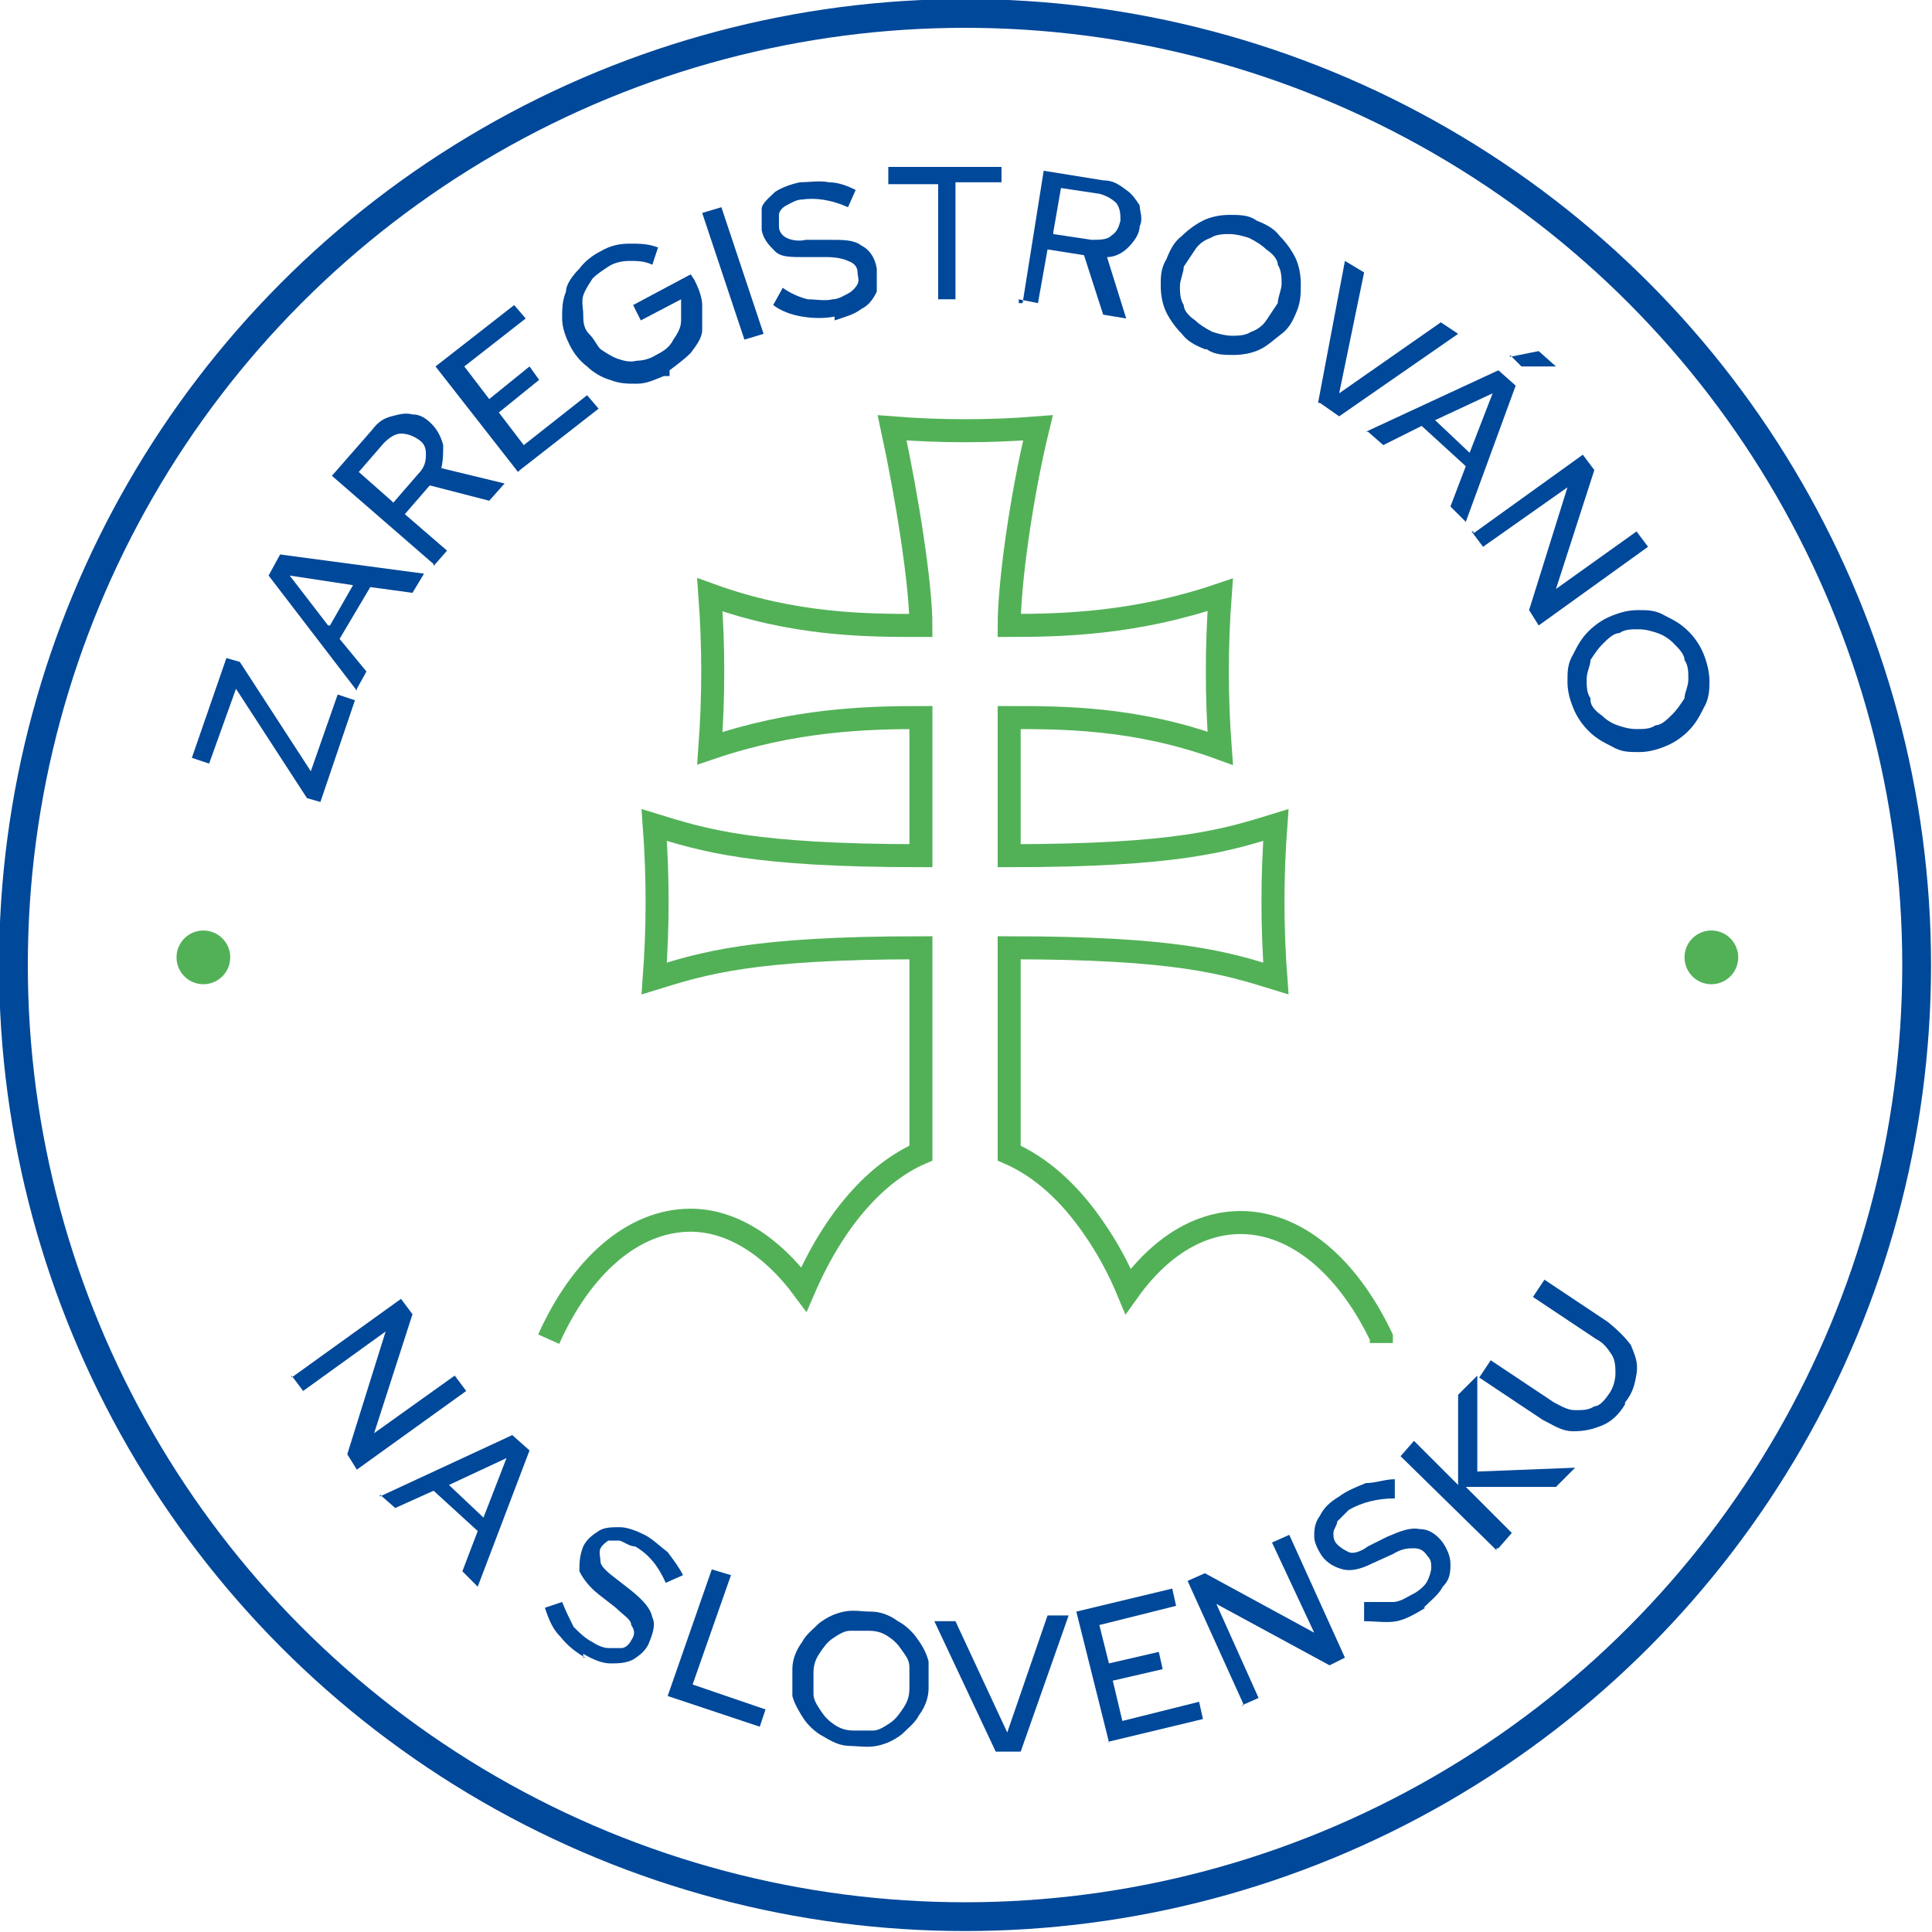 <?xml version="1.0" encoding="UTF-8"?>
<svg xmlns="http://www.w3.org/2000/svg" version="1.1" viewBox="0 0 100.7 100.7">
  <defs>
    <style>
      .cls-1 {
        stroke: #52b157;
        stroke-width: 1.2px;
      }

      .cls-1, .cls-2 {
        fill: none;
        stroke-miterlimit: 10;
      }

      .cls-3 {
        fill: #52b157;
      }

      .cls-4 {
        fill: #004899;
      }

      .cls-2 {
        stroke: #004899;
        stroke-width: 1.5px;
      }
    </style>
  </defs>
  <!-- Generator: Adobe Illustrator 28.7.1, SVG Export Plug-In . SVG Version: 1.2.0 Build 142)  -->
  <g>
    <g id="Vrstva_1">
      <g id="Vrstva_1-2" data-name="Vrstva_1">
        <circle class="cls-2" cx="50.3" cy="50.3" r="49.6"/>
        <path class="cls-4" d="M89.2,79.8"/>
        <g>
          <path class="cls-4" d="M16.7,41.8l-.7-.2-3.7-5.7-1.4,3.9-.9-.3,1.8-5.2.7.2,3.7,5.7,1.4-4,.9.3-1.8,5.3Z"/>
          <path class="cls-4" d="M18.6,36l-4.6-6,.6-1.1,7.5,1-.6,1-2.2-.3-1.6,2.7,1.4,1.7-.5.9h0ZM17.2,32.6l1.2-2.1-3.3-.5,2,2.6h0Z"/>
          <path class="cls-4" d="M22.6,29.4l-5.3-4.6,2.1-2.4c.3-.4.6-.6,1-.7s.7-.2,1.1-.1c.4,0,.7.2,1,.5s.5.7.6,1.1c0,.4,0,.8-.1,1.2l3.3.8-.8.9-3.1-.8-1.3,1.5,2.2,1.9-.7.8h0ZM20.5,26.2l1.3-1.5c.3-.3.4-.6.4-1s-.1-.6-.4-.8c-.3-.2-.6-.3-.9-.3s-.6.2-.9.5l-1.3,1.5,1.7,1.5h0Z"/>
          <path class="cls-4" d="M27,24.6l-4.3-5.5,4.1-3.2.6.7-3.2,2.5,1.3,1.7,2.1-1.7.5.7-2.1,1.7,1.3,1.7,3.3-2.6.6.7-4.1,3.2h0Z"/>
          <path class="cls-4" d="M34.6,19.6c-.5.2-.9.4-1.4.4s-.9,0-1.4-.2c-.4-.1-.9-.4-1.2-.7-.4-.3-.7-.7-.9-1.1s-.4-.9-.4-1.4,0-.9.2-1.4c0-.4.4-.9.7-1.2.3-.4.7-.7,1.1-.9.5-.3,1-.4,1.5-.4s1,0,1.5.2l-.3.9c-.4-.2-.8-.2-1.2-.2s-.8.1-1.1.3c-.3.2-.6.4-.8.6-.2.3-.4.6-.5.9s0,.7,0,1c0,.3,0,.7.3,1s.4.6.6.8c.3.2.6.4.9.5.3.1.6.2,1,.1.3,0,.7-.1,1-.3.4-.2.7-.4.9-.8.2-.3.4-.6.4-1s0-.7,0-1.1l-2.1,1.1-.4-.8,3-1.6.2.3c.2.4.4.9.4,1.3s0,.9,0,1.3-.3.8-.6,1.2c-.3.3-.7.6-1.1.9v.3Z"/>
          <path class="cls-4" d="M38.8,17.7l-2.2-6.6,1-.3,2.2,6.6-1,.3Z"/>
          <path class="cls-4" d="M43.5,16.5c-.5.1-1.1.1-1.7,0-.6-.1-1.1-.3-1.5-.6l.5-.9c.4.3.9.5,1.3.6.4,0,.9.1,1.3,0,.3,0,.6-.2.8-.3s.4-.3.5-.5,0-.4,0-.6c0-.3-.2-.5-.5-.6-.2-.1-.6-.2-1.1-.2h-1.2c-.7,0-1.2,0-1.5-.3s-.6-.6-.7-1.1c0-.4,0-.8,0-1.1,0-.3.4-.6.7-.9.3-.2.8-.4,1.3-.5.5,0,1-.1,1.5,0,.5,0,1,.2,1.4.4l-.4.9c-.9-.4-1.7-.5-2.4-.4-.3,0-.6.2-.8.3-.2.1-.4.3-.4.5s0,.4,0,.6c0,.3.2.5.4.6s.6.2,1,.1h1.2c.8,0,1.3,0,1.7.3.4.2.7.6.8,1.2,0,.4,0,.8,0,1.2-.2.4-.4.7-.8.9-.4.3-.8.4-1.4.6v-.2Z"/>
          <path class="cls-4" d="M48.9,15.7v-6.1h-2.6v-.9h5.9c0-.1,0,.8,0,.8h-2.4v6.1c0,0-.9,0-.9,0h0Z"/>
          <path class="cls-4" d="M53.3,15.8l1.1-6.9,3.1.5c.5,0,.8.2,1.2.5.3.2.5.5.7.8,0,.3.2.7,0,1.1,0,.4-.3.8-.6,1.1-.3.3-.7.5-1.1.5l1,3.2-1.2-.2-1-3.1-1.9-.3-.5,2.8-1-.2v.2ZM54.9,12.2l2,.3c.4,0,.8,0,1-.2.3-.2.4-.4.5-.8,0-.3,0-.6-.2-.9-.2-.2-.5-.4-.9-.5l-2-.3-.4,2.3h0Z"/>
          <path class="cls-4" d="M62.8,18.2c-.5-.2-.9-.4-1.2-.8-.3-.3-.6-.7-.8-1.1-.2-.4-.3-.9-.3-1.4s0-.9.3-1.4c.2-.5.4-.9.8-1.2.3-.3.7-.6,1.1-.8.4-.2.9-.3,1.4-.3s1,0,1.4.3c.5.2.9.4,1.2.8.3.3.6.7.8,1.1.2.4.3.9.3,1.4s0,.9-.2,1.4-.4.9-.8,1.2-.7.6-1.1.8c-.4.2-.9.3-1.4.3s-1,0-1.4-.3h-.1ZM63.2,17.3c.3.1.7.2,1,.2s.7,0,1-.2c.3-.1.6-.3.8-.6.2-.3.4-.6.6-.9,0-.3.2-.7.2-1s0-.7-.2-1c0-.3-.3-.6-.6-.8-.2-.2-.5-.4-.9-.6-.3-.1-.7-.2-1-.2s-.7,0-1,.2c-.3.1-.6.3-.8.6-.2.3-.4.6-.6.9,0,.3-.2.7-.2,1s0,.7.2,1c0,.3.3.6.6.8.2.2.5.4.9.6Z"/>
          <path class="cls-4" d="M68.7,21l1.4-7.4,1,.6-1.3,6.3,5.3-3.7.9.6-6.2,4.3-1-.7h-.1Z"/>
          <path class="cls-4" d="M71.2,22.5l6.9-3.2.9.8-2.6,7.1-.8-.8.8-2.1-2.3-2.1-2,1-.8-.7h0ZM74.8,21.9l1.8,1.7,1.2-3.1-3,1.4ZM78.7,18.6l1.5-.3.9.8h-1.8l-.6-.6h0Z"/>
          <path class="cls-4" d="M76.8,27.8l5.7-4.1.6.8-2,6.2,4.2-3,.6.8-5.7,4.1-.5-.8,2-6.4-4.4,3.1-.6-.8h.1Z"/>
          <path class="cls-4" d="M82,36.9c-.2-.5-.3-.9-.3-1.4s0-.9.3-1.4c.2-.4.4-.8.8-1.2.3-.3.7-.6,1.2-.8s.9-.3,1.4-.3.9,0,1.4.3c.4.2.8.4,1.2.8.3.3.6.7.8,1.2.2.5.3,1,.3,1.4s0,.9-.3,1.4c-.2.4-.4.8-.8,1.2-.3.3-.7.6-1.2.8s-.9.3-1.4.3-.9,0-1.4-.3c-.4-.2-.8-.4-1.2-.8-.3-.3-.6-.7-.8-1.2ZM82.9,36.5c0,.3.3.6.6.8.2.2.5.4.8.5s.6.2,1,.2.7,0,1-.2c.3,0,.6-.3.9-.6.2-.2.4-.5.6-.8,0-.3.2-.6.2-1s0-.7-.2-1c0-.3-.3-.6-.6-.9-.2-.2-.5-.4-.8-.5s-.6-.2-1-.2-.7,0-1,.2c-.3,0-.6.3-.9.6-.2.2-.4.5-.6.8,0,.3-.2.6-.2,1s0,.7.2,1h0Z"/>
        </g>
        <g>
          <path class="cls-4" d="M15.2,71.8l5.7-4.1.6.8-2,6.2,4.2-3,.6.8-5.7,4.1-.5-.8,2-6.4-4.3,3.1-.6-.8h0Z"/>
          <path class="cls-4" d="M19.8,78l6.9-3.2.9.8-2.7,7.1-.8-.8.8-2.1-2.3-2.1-2,.9-.8-.7h0ZM23.4,77.4l1.8,1.7,1.2-3.1s-3,1.4-3,1.4Z"/>
          <path class="cls-4" d="M30.5,86.4c-.5-.3-.9-.6-1.3-1.1-.4-.4-.6-.9-.8-1.5l.9-.3c.2.5.4.9.6,1.3.3.3.6.6,1,.8.3.2.6.3.8.3h.7c.2,0,.4-.2.5-.4.2-.3.2-.5,0-.8,0-.3-.4-.5-.8-.9l-.9-.7c-.5-.4-.8-.8-1-1.2,0-.4,0-.8.2-1.3.2-.4.5-.6.8-.8.3-.2.7-.2,1.1-.2s.9.2,1.3.4c.4.2.8.6,1.2.9.3.4.6.8.8,1.2l-.9.4c-.4-.9-.9-1.5-1.6-1.9-.3,0-.5-.2-.8-.3h-.6c0,0-.3.2-.4.4s0,.5,0,.7c0,.2.3.5.7.8l.9.7c.6.5,1,.9,1.1,1.4.2.4,0,.9-.2,1.4-.2.4-.5.6-.8.8-.4.2-.8.2-1.2.2s-.9-.2-1.4-.5v.2Z"/>
          <path class="cls-4" d="M34.8,88.4l2.3-6.6,1,.3-2,5.7,3.8,1.3-.3.9s-4.8-1.6-4.8-1.6Z"/>
          <path class="cls-4" d="M44.3,91c-.5,0-.9-.2-1.4-.5-.4-.2-.8-.6-1-.9s-.5-.8-.6-1.2c0-.5,0-.9,0-1.4,0-.5.2-1,.5-1.4.2-.4.6-.7.9-1,.4-.3.8-.5,1.3-.6s.9,0,1.4,0c.5,0,1,.2,1.4.5.4.2.8.6,1,.9.3.4.5.8.6,1.2,0,.5,0,.9,0,1.4,0,.5-.2,1-.5,1.4-.2.4-.6.7-.9,1-.4.3-.8.5-1.3.6s-1,0-1.5,0h0ZM44.5,90.2h1c.3,0,.6-.2.9-.4.3-.2.5-.5.7-.8s.3-.6.3-1v-1.1c0-.4-.2-.6-.4-.9s-.4-.5-.7-.7-.6-.3-1-.3h-1c-.3,0-.6.2-.9.4-.3.2-.5.5-.7.8s-.3.6-.3,1v1.1c0,.3.2.6.4.9s.4.5.7.7.6.3,1,.3Z"/>
          <path class="cls-4" d="M51.9,91.3l-3.2-6.8h1.1l2.7,5.8,2.1-6.1h1.1l-2.5,7.1h-1.3Z"/>
          <path class="cls-4" d="M57.8,90.8l-1.7-6.8,5-1.2.2.9-4,1,.5,2,2.6-.6.2.9-2.6.6.5,2.1,4-1,.2.9-5,1.2h.1Z"/>
          <path class="cls-4" d="M64.8,88.8l-2.9-6.4.9-.4,5.7,3.1-2.2-4.7.9-.4,2.9,6.4-.8.4-5.9-3.2,2.2,4.9-.9.4h.1Z"/>
          <path class="cls-4" d="M74.3,83.8c-.5.3-1,.6-1.5.7s-1.1,0-1.7,0v-1h1.5c.4,0,.8-.3,1.2-.5.3-.2.5-.4.6-.6s.2-.5.2-.7,0-.4-.2-.6c-.2-.3-.4-.4-.7-.4s-.6,0-1.1.3l-1.1.5c-.6.3-1.1.4-1.5.3s-.8-.3-1.1-.7c-.2-.3-.4-.7-.4-1s0-.7.3-1.1c.2-.4.5-.7,1-1,.4-.3.9-.5,1.4-.7.5,0,1-.2,1.5-.2v1c-.9,0-1.7.2-2.4.6l-.6.6c0,.2-.2.4-.2.6s0,.4.2.6.4.3.6.4.6,0,1-.3l1-.5c.7-.3,1.2-.5,1.7-.4.5,0,.9.3,1.2.7.2.3.4.7.4,1.1s0,.8-.4,1.2c-.2.4-.6.7-1,1.1h0Z"/>
          <path class="cls-4" d="M78,80.8l-5-4.9.7-.8,2.3,2.3v-4.7l1-1v5c0,0,5.1-.2,5.1-.2l-1,1h-4.7l2.4,2.4-.7.8h-.1Z"/>
          <path class="cls-4" d="M84.7,73.2c-.3.5-.7.9-1.2,1.1s-.9.3-1.5.3-1-.3-1.6-.6l-3.3-2.2.6-.9,3.3,2.2c.4.2.7.4,1.1.4s.7,0,1-.2c.3,0,.6-.4.8-.7.2-.3.3-.7.3-1s0-.7-.2-1-.4-.6-.8-.8l-3.3-2.2.6-.9,3.3,2.2c.5.4.9.8,1.2,1.2.2.5.4.9.3,1.5s-.2,1-.6,1.5h0Z"/>
        </g>
        <circle class="cls-3" cx="89.2" cy="49.9" r="1.4"/>
        <circle class="cls-3" cx="10.6" cy="49.9" r="1.4"/>
        <path class="cls-1" d="M72,70s0-.2,0-.3c-3.3-6.9-9.2-8-13.2-2.4-.5-1.2-1.1-2.3-1.8-3.3-1.3-1.9-2.8-3.2-4.4-3.9v-10.7c8.8,0,11.3.8,13.9,1.6-.2-2.7-.2-5.3,0-8-2.6.8-5.1,1.6-13.9,1.6v-7.2c2.8,0,6.6,0,11,1.6-.2-2.7-.2-5.3,0-8-4.4,1.5-8.2,1.6-11,1.6,0-2.1.6-6.6,1.5-10.3-2.5.2-5.1.2-7.6,0,.8,3.7,1.5,8.2,1.5,10.3-2.8,0-6.6,0-11-1.6.2,2.7.2,5.3,0,8,4.4-1.5,8.2-1.6,11-1.6v7.2c-8.8,0-11.3-.8-13.9-1.6.2,2.7.2,5.3,0,8,2.6-.8,5.1-1.6,13.9-1.6v10.7c-2.3,1-4.5,3.4-6.1,7.1-1.7-2.3-3.8-3.6-5.9-3.6-3,0-5.7,2.4-7.4,6.2"/>
      </g>
    </g>
  </g>
</svg>